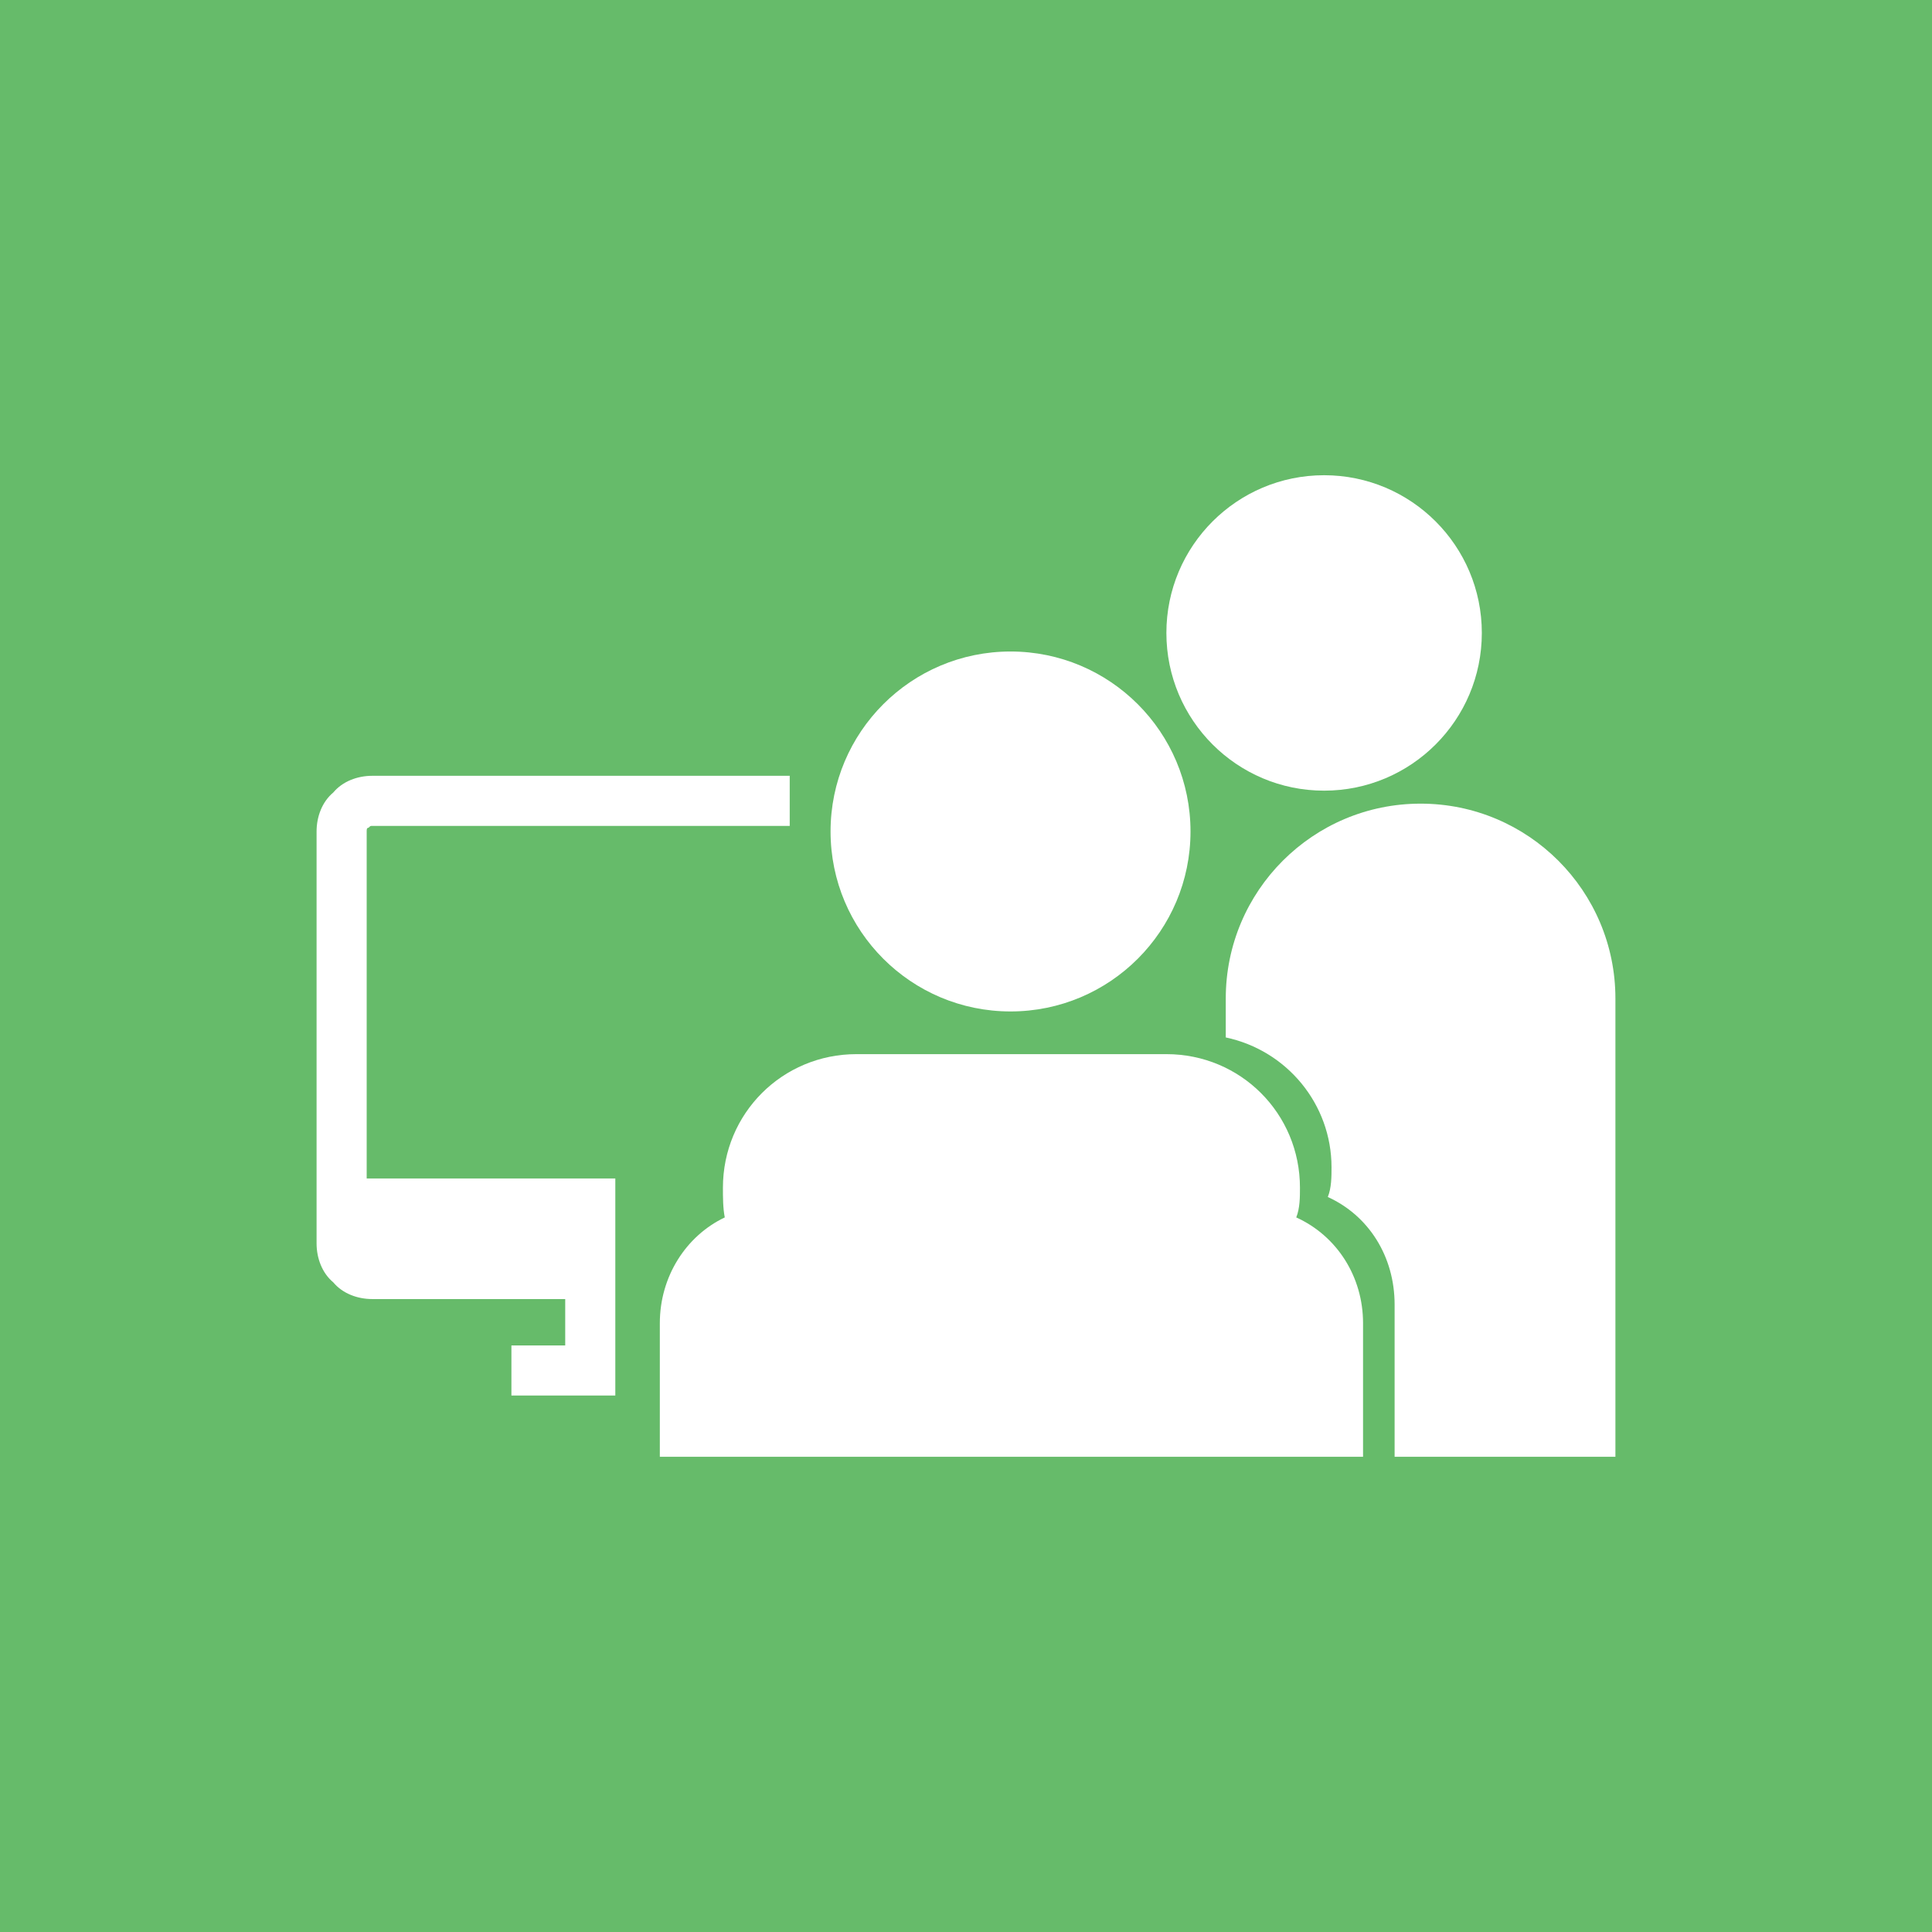 <?xml version="1.0" encoding="utf-8"?>
<!-- Generator: Adobe Illustrator 17.0.0, SVG Export Plug-In . SVG Version: 6.00 Build 0)  -->
<!DOCTYPE svg PUBLIC "-//W3C//DTD SVG 1.1//EN" "http://www.w3.org/Graphics/SVG/1.1/DTD/svg11.dtd">
<svg version="1.1" id="Layer_1" xmlns="http://www.w3.org/2000/svg" xmlns:xlink="http://www.w3.org/1999/xlink" x="0px" y="0px"
	 width="200px" height="200px" viewBox="0 0 200 200" enable-background="new 0 0 200 200" xml:space="preserve">
<g>
	<rect fill="#66BB6A" width="200" height="200"/>
	<g id="Layer_x0020_1">
		<g id="_1124061776">
			<circle fill="#FFFFFF" cx="137.071" cy="65.522" r="16.327"/>
			<circle fill="#FFFFFF" cx="104.61" cy="86.074" r="18.631"/>
			<path fill="#FFFFFF" d="M147.059,83.193L147.059,83.193c-11.14,0-20.168,9.028-20.168,20.168v4.034
				c6.339,1.345,10.948,6.915,10.948,13.445l0,0c0,0.96,0,2.113-0.384,3.073c4.226,1.921,6.915,6.146,6.915,11.14v15.75h22.857
				v-47.442C167.227,92.221,158.199,83.193,147.059,83.193z"/>
			<path fill="#FFFFFF" d="M120.744,109.124H88.667c-7.683,0-13.83,6.146-13.83,13.83l0,0c0,0.96,0,2.113,0.192,3.073
				c-4.034,1.921-6.723,6.146-6.723,10.948v13.83h72.797v-13.83c0-4.802-2.689-9.028-6.915-10.948
				c0.384-0.96,0.384-2.113,0.384-3.073l0,0C134.574,115.27,128.427,109.124,120.744,109.124z"/>
			<path fill="#FFFFFF" d="M37.959,121.993h25.738v7.299v0.96v1.152l0,0v10.372v2.689h-2.689h-8.067v-5.185h5.57v-4.802H38.535
				c-1.537,0-3.073-0.576-4.034-1.729c-1.152-0.96-1.729-2.497-1.729-4.034V86.074c0-1.537,0.576-3.073,1.729-4.034
				c0.96-1.152,2.497-1.729,4.034-1.729h43.217v5.186H38.535c-0.192,0-0.192,0-0.384,0.192c-0.192,0-0.192,0.192-0.192,0.384
				V121.993z"/>
		</g>
	</g>
</g>
</svg>
